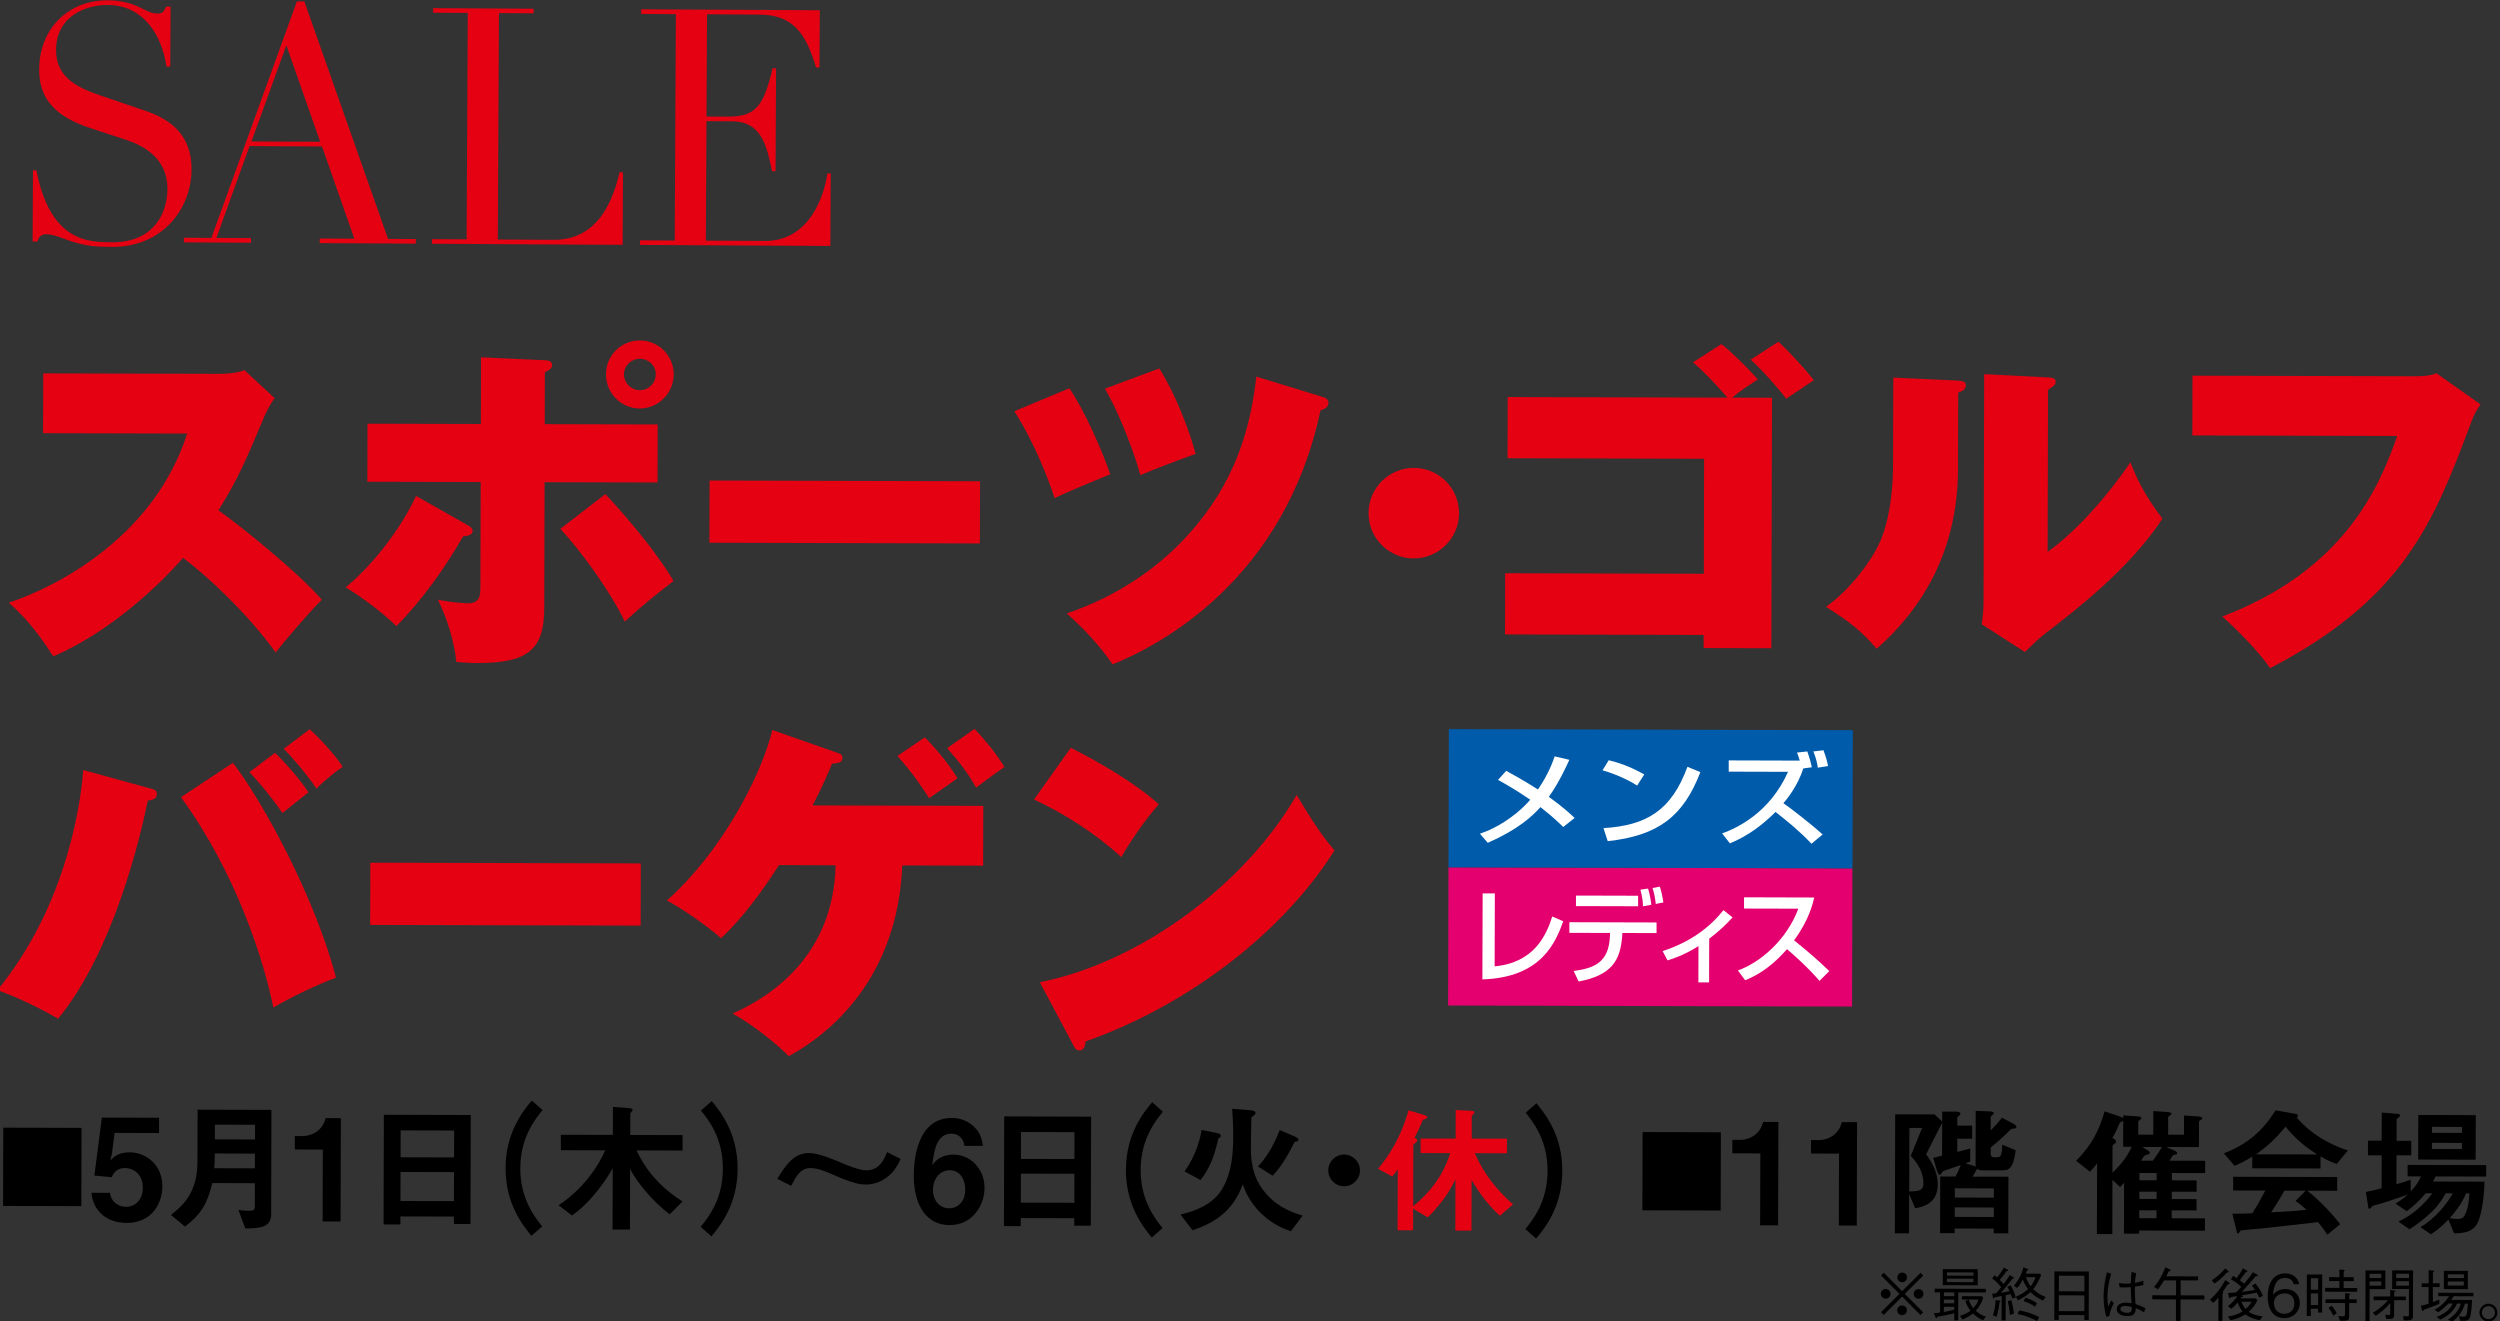 <?xml version="1.0" encoding="UTF-8"?>
<svg id="_レイヤー_1" xmlns="http://www.w3.org/2000/svg" version="1.1" viewBox="0 0 602.44 318.42">
  <rect x="0" y="0" width="602.44" height="318.42" fill="#333333" stroke="none"/>
  <!-- Generator: Adobe Illustrator 29.4.0, SVG Export Plug-In . SVG Version: 2.1.0 Build 152)  -->
  <defs>
    <style>
      .st0 {
        fill: #e4006e;
      }

      .st1 {
        fill: #005bab;
      }

      .st2 {
        fill: #fff;
      }

      .st3 {
        fill: #e50012;
      }
    </style>
  </defs>
  <g>
    <path class="st3" d="M7.95,41.05h.82c3.38,17.33,12.63,17.3,18.2,17.34,10.61.05,13.35-7.67,13.38-12.85.04-7.42-5.81-10.49-10.02-11.86l-8.64-2.84c-8.09-2.67-12.3-6.84-12.25-14.11C9.48,7.08,16.29.02,25.99.07c7,.04,8.92,3.16,11.8,3.18,1.28.02,1.5-.14,2.26-1.66h1.06s-.08,14.44-.08,14.44h-.91c-1.16-7.66-5.56-14.79-14.15-14.83-4.89-.03-12.42,2.4-12.46,10.86-.03,6.85,5.59,9.19,10.77,10.98l9.08,3.09c3.76,1.29,12.85,3.73,12.8,14.66-.05,9.89-7.32,18.78-19.21,18.71-4.21-.02-6.02-.26-9.47-1.24-1.95-.66-4.5-1.79-6.23-1.81-1.5,0-1.89.72-2.26,1.76l-1.13-.02.09-17.14Z"/>
    <path class="st3" d="M77.16,34.17l-16.56-.08,8.4-23.16,8.16,23.25ZM44.31,58.4l16.17.09v-1.11s-8.34-.05-8.34-.05l8-22.13,17.46.09,7.78,22.23-8.34-.05v1.11s23.16.13,23.16.13v-1.11s-6.69-.03-6.69-.03L73.34.34h-1.8s-20.6,56.99-20.6,56.99l-6.62-.04v1.11Z"/>
    <path class="st3" d="M104.1,57.63l8.34.04.28-54.55-8.34-.05v-1.11s24.21.14,24.21.14v1.11s-8.35-.05-8.35-.05l-.28,54.56,13.39.07c8.8.05,13.65-6.22,15.95-16.26h.83s-.09,17.47-.09,17.47l-45.95-.26v-1.1Z"/>
    <path class="st3" d="M154.24,57.91l8.35.05.28-54.55-8.35-.06v-1.11s43.03.23,43.03.23l-.07,13.81h-.82c-2.52-8.31-5.51-12.73-13.78-12.76l-12.5-.08-.13,24.64,4.9.03c6.69.04,8.81-2.1,11.03-11.66h.84s-.13,24.8-.13,24.8h-.83c-1.33-6.15-2.5-11.98-9.72-12.02l-6.09-.03-.16,28.79,14.23.08c10.98.06,14.41-11.42,15.05-16.27h.82s-.09,17.47-.09,17.47l-45.88-.25v-1.12Z"/>
  </g>
  <g>
    <path class="st3" d="M10.38,104.38l.04-14.4,42.21.11c.67,0,4.16.01,6.25-.9l7.31,6.76c-1.25,1.66-2.17,3.57-3.01,5.65-3.69,8.73-5.86,13.97-10.55,21.37,4.24,2.93,18.86,14.54,24.92,21.55-2.84,2.82-8.68,9.55-11.11,12.71-6.8-9.43-16.85-18.78-22.33-22.79-5.43,6.23-17.36,17.77-31.28,23.73-4.64-7.25-7.8-10.34-10.71-12.93,11.5-3.8,35.01-15.81,42.98-40.76l-34.72-.09Z"/>
    <path class="st3" d="M112.8,126.63c.58.33,1.08.59,1.08,1.33,0,1-1.17,1.16-2.33,1.33-3.85,6.9-9.95,15.54-16.04,21.6-3.16-3.17-8.56-7.18-12.21-9.36,6.01-4.9,13.02-13.54,16.96-22.02l12.55,7.11ZM115.9,86.1l15.57.71c1.17.09,1.58.5,1.58,1.17,0,.83-.67,1.16-1.75,1.74l-.03,12.49,27.22.07-.04,13.99-27.22-.07-.08,30.39c-.03,10.07-4.03,13.23-16.35,13.19-2.08,0-3.5-.18-4.83-.26-.16-1.5-.89-7.83-4.46-15,4.41.84,7.07.85,7.24.85,3,0,3-1.99,3.01-4.07l.07-25.14-27.31-.07.04-13.99,27.31.07.04-16.07ZM145.87,119.06c5.23,5.51,12.78,14.6,16.43,20.94-5.09,3.98-7.01,5.48-11.76,9.79-3.39-7.25-10.86-17.43-15.51-22.35l10.85-8.38ZM154.17,98.44c-4.5-.01-8.15-3.68-8.14-8.26s3.68-8.15,8.18-8.14,8.15,3.68,8.14,8.18-3.69,8.23-8.18,8.22ZM154.2,86.45c-2.08,0-3.83,1.65-3.84,3.74s1.74,3.83,3.82,3.84,3.83-1.66,3.84-3.82-1.74-3.75-3.82-3.76Z"/>
    <path class="st3" d="M236.17,115.97l-.04,14.99-65.18-.17.04-14.99,65.18.17Z"/>
    <path class="st3" d="M257.69,93.55c3.9,5.75,8.12,15.59,9.85,20.76-4.33,1.74-9.67,3.97-13.42,5.71-1.32-4.08-4.63-13-9.68-20.92l13.25-5.54ZM318.63,95.63c.92.25,1.5.67,1.5,1.42,0,1.25-1.17,1.58-1.92,1.83-8.68,40.85-38.61,56.59-50.11,61.22-2.9-4.34-7.3-9.01-11.04-12.27,12.17-4.13,23.09-11.34,31.28-21.31,10.44-12.54,13.22-25.52,14.41-35.76l15.89,4.87ZM279.35,88.78c3.65,5.67,7.12,14.42,8.77,20.59-6.83,2.48-9.33,3.47-13.33,5.13-1.57-5.92-5.45-15.67-8.52-20.84l13.08-4.88Z"/>
    <path class="st3" d="M351.6,123.69c-.02,5.99-4.94,10.89-10.94,10.88s-10.89-4.94-10.88-10.94,4.94-10.89,10.93-10.88,10.89,4.86,10.88,10.94Z"/>
    <path class="st3" d="M414.81,82.9c2.41,1.84,6.98,6.43,8.8,8.52-1,.66-4.09,2.57-6.17,4.4l9.57.03-.16,60.36-16.32-.04v-3.16s-47.86-.13-47.86-.13l.04-14.74,47.87.13.07-27.72-47.37-.13.04-14.74,52.95.14c-.58-.67-4.81-5.59-8.3-8.51l6.84-4.39ZM428.55,82.35c2.57,2.34,6.39,6.51,8.55,9.26-.5.33-4.42,2.99-6.67,4.48-.58-.83-4.56-5.76-8.55-9.43l6.67-4.31Z"/>
    <path class="st3" d="M471.64,91.71c1.25.09,2.08.17,2.08,1.17s-.92,1.41-1.84,1.74l-.05,18.48c-.05,18.98-8.08,33.11-19.6,43.24-3.4-4.01-6.48-6.51-12.21-10.11,6.17-4.4,10.85-11.21,12.53-14.62,3.43-6.82,3.63-16.89,3.63-19.14l.06-21.48,15.4.71ZM493.54,90.94c.91.09,1.83.09,1.83,1.09,0,.67-.34.92-1.84,1.91l-.1,39.05c7.42-5.31,14.94-14.2,19.95-21.59,1.98,5.08,3.81,8.34,7.71,13.59-7.94,12.13-21.29,22.34-28.63,27.98-1.25,1-2.75,2.41-4.51,4.15l-10.39-6.69c.09-.91.42-2.83.43-5.24l.15-55.03,15.4.79Z"/>
    <path class="st3" d="M581.37,90.67c2.41,0,4.25-.07,5.75-.73l10.64,7.52c-1.42,2.08-1.5,2.24-2.68,5.4-8.72,23.2-16.01,41.5-48.03,58.15-2.9-4.25-8.63-9.93-11.54-12.44,29.33-11.16,37.8-31.04,42.16-43.51l-49.37-.13.04-14.4,53.03.14Z"/>
    <path class="st3" d="M35.96,189.93c1.33.34,1.83.5,1.83,1.42,0,1.17-1,1.41-2.17,1.58-1.94,9.4-8.34,36.36-21.62,52.56-3.49-2.09-10.06-5.35-14.63-6.87,17.79-21.77,20.27-47.82,20.7-53.06l15.89,4.37ZM56.12,183.82c6.97,8.93,19.81,32.35,24.84,51.77-4.08,1.49-10.92,4.72-15.09,7.2-2.3-11.41-8.99-32.49-22.26-50.68l12.51-8.29ZM66.28,181.43c2.24,2.09,6.14,6.51,8.05,9.51-2.25,1.74-3.34,2.66-6.26,4.98-1.49-2.17-4.4-6.09-7.97-9.85l6.17-4.65ZM74.62,175.71c2.16,2,5.98,5.93,7.97,9.1-2.5,1.58-5.92,4.73-6.34,5.23-1.91-2.92-5.89-7.67-7.88-9.59l6.26-4.73Z"/>
    <path class="st3" d="M154.42,208.06l-.04,14.99-65.18-.17.04-14.99,65.18.17Z"/>
    <path class="st3" d="M187.71,208.48c-3.43,5.32-8.19,12.22-13.95,17.61-3.74-3.26-9.22-7.02-13.05-9.11,12.68-11.2,22.47-29.24,25.42-41.06l15.55,5.45c.92.34,1.33.5,1.33,1.25,0,1.17-1.17,1.33-2.5,1.41-1.01,2.41-2.26,5.41-4.69,10.06l41.13.11-.04,14.4-19.48-.05c-1.16,27.39-17.51,40.58-27.35,45.97-2.41-2.5-8.47-7.52-13.54-10.28,9-3.97,24.35-13.84,24.82-35.73l-13.65-.04ZM222.84,177.69c2.49,2.42,5.89,6.51,7.88,9.85-1.08.83-5.92,4.15-6.84,4.81-.66-1.08-3.73-5.92-7.63-10.18l6.59-4.48ZM234.83,175.64c2.41,2.5,5.23,5.93,7.22,9.18-1.67,1.16-5,3.57-6.84,4.98-1.91-3.34-3.65-5.75-6.97-9.51l6.59-4.64Z"/>
    <path class="st3" d="M258.04,180.2c7.48,3.77,16.13,8.95,21.19,13.63-3.84,4.32-7.44,9.97-9.03,12.71-6.06-5.59-13.63-10.44-21.03-13.88l8.86-12.46ZM250.57,236.7c24.66-4.93,49.68-23.93,61.89-45.12,4.31,7.17,6.3,10.01,9.12,13.34-12.04,19.2-34.4,36.96-59.98,46.05-.09.91-.26,2.16-1.5,2.16-.83,0-1.16-.67-1.49-1.34l-8.04-15.09Z"/>
  </g>
  <g>
    <rect class="st0" x="381.04" y="177.12" width="33.3" height="97.35" transform="translate(170.84 622.88) rotate(-89.85)"/>
    <rect class="st1" x="381.13" y="143.81" width="33.3" height="97.35" transform="translate(204.24 589.75) rotate(-89.85)"/>
    <g>
      <path class="st2" d="M376.7,199.29c-.94-.92-2.45-2.42-5.49-4.79-2,2.21-5.32,5.36-12.69,8.6l-1.9-2.19c1.3-.47,4.65-1.61,8.78-4.95,1.3-1.07,2.5-2.23,3.35-3.25-3.7-2.52-6.05-3.82-7.76-4.77l1.97-2.19c1.74.95,4.36,2.4,7.65,4.5,2.61-3.83,3.56-6.68,4.03-7.98l3.54.83c-.81,1.74-2.53,5.54-4.95,8.92,3.5,2.52,5.19,4.12,6.21,5.09l-2.74,2.18Z"/>
      <path class="st2" d="M394.51,189.31c-2.07-1.37-5.49-2.9-8.34-3.68l1.5-2.44c2.43.63,4.83,1.36,8.56,3.43l-1.72,2.68ZM386.41,199.56c10.34-.64,16.35-4.21,20.22-14.78l3.12,1.28c-4.09,10.62-10.08,15.3-22.33,16.64l-1.02-3.14Z"/>
      <path class="st2" d="M435.51,181.08c.63,1.74.88,2.81,1.1,3.81l-2.08.29c-1.28,4.23-4.08,7.58-4.78,8.37,1.57,1.07,6.46,4.82,9.46,7.54l-2.69,2.23c-2.62-2.8-5.6-5.27-8.66-7.66-3.13,3.13-6.76,5.86-11,7.56l-1.87-2.39c3.43-1.23,11.46-4.87,15.88-14.84l-14.29-.04v-2.71s17.12.05,17.12.05c-.25-.9-.47-1.47-.66-1.94l2.46-.27ZM438.05,184.99c-.11-.8-.3-1.97-1.07-3.91l2.43-.29c.66,1.74.91,2.81,1.1,3.81l-2.46.39Z"/>
    </g>
    <g>
      <path class="st2" d="M360.18,232.86c9.46-.85,12.48-7.51,13.87-12.01l2.66,1.15c-1.77,4.85-5.12,13.58-19.49,14.01l.06-20.73h2.94s-.05,17.58-.05,17.58Z"/>
      <path class="st2" d="M399.19,222.29v2.56s-8.23-.02-8.23-.02l-.05.72c-.44,6.02-2.64,9.48-10.5,10.97l-1.2-2.54c4.88-.66,8.51-1.99,8.75-8.46l.03-.7-9.81-.03v-2.56s21.02.06,21.02.06ZM394.75,215.85v2.54s-14.98-.04-14.98-.04v-2.54s14.98.04,14.98.04ZM395.92,218.4c-.05-1.59-.22-2.36-.62-4.01l1.84-.27c.4,1.34.65,2.57.79,3.91l-2.01.37ZM399,217.83c-.12-1.39-.47-2.89-.77-3.84l1.74-.34c.22.67.5,1.47.87,3.81l-1.84.37Z"/>
      <path class="st2" d="M411.86,236.73h-2.59s.02-8.74.02-8.74c-3.53,2.23-6.27,3.07-7.46,3.44l-1.18-2.24c6.6-2.15,11.36-5.67,14.65-9.87l2.21,1.75c-1.57,1.71-3.03,3.15-5.63,5.14l-.03,10.53Z"/>
      <path class="st2" d="M418.79,233.86c5.39-1.93,11.75-7.34,14.56-14.89l-13.08-.03v-2.71s16.92.05,16.92.05c-.36,1.49-1.25,5.42-4.86,10.32,2.94,2.35,5.8,4.79,8.49,7.41l-2.37,2.36c-2.83-3.32-6.67-6.69-7.83-7.64-2.93,3.33-6.1,5.91-10.08,7.49l-1.73-2.34Z"/>
    </g>
  </g>
  <g>
    <path d="M19.65,271.79l-.05,18.86-18.86-.05.05-18.86,18.86.05Z"/>
    <path d="M30.47,294.69c-4.98-.01-8.11-3.16-8.44-7.25h4.47c.13,1.68,1.56,3.36,3.88,3.37s4.03-1.83,4.04-4.59c0-3.51-2.51-4.75-4.28-4.75-.55,0-2.35,0-3.21,2.21l-4.19-.39,1.81-13.98,13.78.04v3.68s-10.72-.03-10.72-.03l-.63,4.91-.38,1.77c.58-.68,1.78-2.01,4.64-2,3.68,0,7.9,2.78,7.89,8.24-.01,3.85-2.38,8.79-8.65,8.78Z"/>
    <path d="M59.11,296.03l-1.66-4.47c.58.1,1.36.21,2.69.21.99,0,1.26-.27,1.26-1.02l.02-5.63-10.27-.03c-1.14,4.84-2.65,7.5-6.58,10.49l-3.37-2.81c2.43-1.94,6.36-5.03,6.38-12.64l.03-12.72,17.8.05-.07,25.13c0,3.21-2.77,3.44-6.25,3.43ZM61.45,277.99l-9.69-.03c0,1.91-.08,2.8-.15,3.55l9.82.03v-3.55ZM61.47,271.04l-9.69-.03v3.55s9.68.03,9.68.03v-3.55Z"/>
    <path d="M77.74,294.34l.05-17.32-6.75-.02v-3.24s1.99,0,1.99,0c1.81,0,4.68-1.08,5.43-4.32h3.68s-.07,24.91-.07,24.91h-4.33Z"/>
    <path d="M109.38,294.93v-1.77s-12.89-.03-12.89-.03v1.94s-4.06-.01-4.06-.01l.07-26.43,20.94.06-.07,26.26h-3.99ZM109.44,272.43l-12.89-.03-.02,6.48,12.89.03.02-6.48ZM109.41,282.45l-12.89-.03-.02,6.99,12.89.03.02-6.99Z"/>
    <path d="M128.06,297.81c-2.01-2.46-6.25-7.66-6.23-16.32s4.3-13.87,6.32-16.28l2.59,2.29c-1.74,2.14-5.34,6.57-5.36,14s3.55,11.88,5.28,14.03l-2.6,2.28Z"/>
    <path d="M161.36,292.62c-3.95-3.01-7.93-7.73-9.52-10.94l-.04,14.6h-4.19s.04-14.78.04-14.78c-1.1,2.04-4.93,8.03-9.82,11.4l-3.23-2.46c6.01-3.97,9.71-9.59,11.22-13.24l-10.67-.03v-3.72s12.53.03,12.53.03l.02-6.75,3.44.25c1.3.11,1.3.28,1.29.52,0,.14-.14.27-.27.44-.17.2-.27.34-.27.44v5.12s12.6.03,12.6.03v3.72s-11.09-.03-11.09-.03c1.7,3.76,4.99,8.5,11.09,12.31l-3.11,3.09Z"/>
    <path d="M171.43,297.93l-2.59-2.29c1.74-2.14,5.34-6.53,5.36-14s-3.55-11.88-5.28-14.03l2.6-2.28c2.01,2.46,6.25,7.66,6.23,16.32s-4.3,13.87-6.32,16.28Z"/>
    <path d="M215.43,282.05c-1.16,1.43-3.42,3.4-6.8,3.39-.78,0-1.5-.07-2.22-.28-2.01-.52-3.92-1.31-5.18-1.89-3.61-1.61-4.94-1.79-5.96-1.79-2.42,0-3.48,2.07-4.62,4.28l-3.34-1.68c1.92-3.13,3.9-6.23,7.62-6.22,2.11,0,5.32,1.28,7.5,2.2,1.77.79,4.67,1.96,6.37,1.96,3.17,0,4.3-2.75,4.96-4.39l3.27,1.65c-.58,1.23-.93,1.91-1.61,2.76Z"/>
    <path d="M228.9,295.22c-6.85-.02-8.71-6.67-8.7-11.79,0-2.63.28-14.05,9.18-14.03,2.05,0,3.89.73,5.31,2.09,1.36,1.3,1.77,2.39,2.2,4.64h-4.5c-.13-1.55-1.22-2.95-3.13-2.95-3.65,0-4.21,4.35-4.62,7.7,1.3-2.25,3.72-2.65,5.09-2.65,4.16.01,7.53,3.46,7.52,8.07-.01,4.09-2.89,8.93-8.35,8.91ZM228.93,281.99c-2.69,0-4.1,2.38-4.11,4.7,0,2.59,1.59,4.47,3.91,4.48,2.08,0,3.86-1.59,3.87-4.49,0-2.66-1.42-4.68-3.67-4.68Z"/>
    <path d="M258.87,295.33v-1.77s-12.89-.03-12.89-.03v1.94s-4.06-.01-4.06-.01l.07-26.43,20.94.06-.07,26.26h-3.99ZM258.93,272.82l-12.89-.03-.02,6.48,12.89.03.02-6.48ZM258.91,282.85l-12.89-.03-.02,6.99,12.89.03.02-6.99Z"/>
    <path d="M277.55,298.21c-2.01-2.46-6.25-7.66-6.23-16.32s4.3-13.87,6.32-16.28l2.59,2.29c-1.74,2.14-5.34,6.57-5.36,14s3.55,11.88,5.28,14.03l-2.6,2.28Z"/>
    <path d="M311.08,296.7c-1.5-.52-4.29-1.51-7.12-4.25-2.93-2.8-3.94-5.57-4.48-7.04-2.03,5.45-5.55,8.89-12.1,11.05l-2.92-3.79c2.42-.57,7.3-1.89,9.84-5.81,2.84-4.43,2.86-10.12,2.87-13.26,0-3.34-.16-5.15-.26-6.41l4.4.35c.41.04,1.23.14,1.23.68,0,.24-.17.41-.31.51-.55.41-.62.44-.68.65-.04,1.94-.12,5.63-.12,7.43-.01,4.78,1.24,8.15,3.79,10.99,3.06,3.39,6.6,4.49,8.68,5.14l-2.81,3.74ZM294.02,274.04c-.03.07-.38.27-.44.34-.03.03-.28,1.12-.28,1.19-.76,3.17-1.96,6.27-4.01,8.79l-3.85-2.09c2.81-3.85,3.77-7.87,4.12-9.98l3.68.73c.31.07.95.24.95.72,0,.17-.07.24-.17.31ZM312.5,275.05c-.55.13-.58.17-.68.41-1.06,2.08-2.64,5.21-5.14,7.86l-3.54-2.23c1.64-1.73,3.63-4.53,5.24-8.78l3.68,1.58c.27.1.82.41.82.79,0,.27-.24.34-.38.37Z"/>
    <path d="M323.89,285.86c-2.11,0-3.81-1.72-3.81-3.83s1.75-3.82,3.83-3.81,3.82,1.72,3.81,3.83-1.72,3.81-3.83,3.81Z"/>
    <path class="st3" d="M361.42,292.98c-3.71-3.49-5.58-6.56-6.8-8.65l-.03,12.21h-3.89s.03-12.36.03-12.36c-1.06,2.21-2.71,5.21-6.67,9.19l-3.54-2.12v5.22s-3.73,0-3.73,0l.04-14.7c-.51.78-.86,1.19-1.33,1.74l-3.41-1.85c2.53-3.06,5.44-7.39,7.34-14.1l3.78,1.14c.17.03.72.28.72.55,0,.24-.21.31-.27.34-.68.2-.78.24-.89.51-.45,1.02-.89,2.21-1.89,4.02.51.34.65.45.65.75,0,.24-.34.48-.44.54-.07.03-.51.34-.51.61l-.04,14.66c5.95-4.9,7.94-9.73,8.93-12.8l-7.13-.02v-3.51s8.43.02,8.43.02l.02-6.89,3.37.18c.24,0,1.13-.03,1.12.41,0,.27-.34.51-.62.82v5.49s8.48.02,8.48.02v3.51s-7.75-.02-7.75-.02c2.03,4.78,5.33,8.92,9.21,12.34l-3.18,2.75Z"/>
    <path d="M370.16,298.46l-2.59-2.29c1.74-2.14,5.34-6.53,5.36-14s-3.55-11.88-5.28-14.03l2.6-2.28c2.01,2.46,6.25,7.66,6.23,16.32-.02,8.7-4.3,13.87-6.32,16.28Z"/>
    <path d="M414.69,272.85l-.05,18.86-18.86-.05.05-18.86,18.86.05Z"/>
    <path d="M424.15,295.26l.05-17.32-6.75-.02v-3.24s1.99,0,1.99,0c1.81,0,4.67-1.08,5.43-4.32h3.68s-.07,24.91-.07,24.91h-4.33Z"/>
    <path d="M443.11,295.31l.05-17.32-6.75-.02v-3.24s1.99,0,1.99,0c1.81,0,4.67-1.08,5.43-4.32h3.68s-.07,24.91-.07,24.91h-4.33Z"/>
    <path d="M485.46,271.93c-.65.07-.72.07-.96.27-1.61,1.63-2.87,2.76-4.79,4.32v1.23c0,.55.03,1.13.74,1.13h.92c1.02,0,1.09-1.43,1.13-3.03l3.24,1.34c-.63,4.7-1.82,4.84-3.25,4.83h-4.91c-.78-.02-.99-.25-1.12-.39-.55.99-.62,1.12-1.1,1.91l8.63.02-.04,13.64h-3.51s0-1.13,0-1.13l-9.41-.03v1.12s-3.52,0-3.52,0l.04-13.64h3.68c.48-.84.82-1.59,1.27-2.78-2.01.71-2.77.95-4.03,1.39-.2.07-.34.1-.51.44-.17.31-.31.51-.58.51-.31,0-.51-.65-.65-1.09l-.88-2.97c.31-.07,1.81-.44,2.15-.54l.02-7.95-3.87,7.63c1.6,2.12,2.82,4.58,2.81,7.24-.01,4.77-3.8,5.48-5.44,5.75l-1.46-3.42-.03,9.48h-3.41s.08-28.69.08-28.69l9.48.03,1.84,1.71v-2.39s3.31,0,3.31,0c.34,0,1.09.07,1.09.48,0,.14-.07.31-.24.44-.41.31-.51.41-.51.58v1.87s3.58,0,3.58,0v3.17s-3.59,0-3.59,0v3.17c1.66-.44,1.87-.47,3.13-.81v3.14s-1.14.41-1.14.41l2.49.79c-.03-.14-.07-.27-.07-.55l.03-12.86,3.34.11c.89.04.99.21.99.45,0,.21-.17.34-.27.41-.31.27-.44.37-.45.65v3.04c.78-.71,1.5-1.46,2.73-3.03l2.83,1.51c.17.1.65.41.65.72,0,.34-.27.37-.48.37ZM460.44,278.55l2.75-6.75h-3.07s-.04,15.3-.04,15.3c2.49,0,3.41-.26,3.42-2,0-2.52-1.22-4.61-3.05-6.56ZM480.47,286.38l-9.41-.03v2.22s9.41.03,9.41.03v-2.22ZM480.46,290.98l-9.41-.03v2.29s9.41.03,9.41.03v-2.29Z"/>
    <path d="M515.5,296.53v.75s-3.68,0-3.68,0l.03-12.28c-.55.61-.62.68-.96,1.06l-1.84-1.74-.03,13.06h-3.72s.05-17.06.05-17.06c-.34.48-.72.99-1.71,2.04l-3.34-2.63c3.69-3.78,5.48-7.08,6.85-11.92l3.07,1.03c.92.31,1.12.41,1.43.62v-.68s2.97.21,2.97.21c1.12.07,1.4.14,1.4.45,0,.2-.21.34-.34.41-.31.24-.41.31-.41.48v3.1s3.61,0,3.61,0l.02-5.7,2.97.21c.51.04,1.4.07,1.4.45,0,.14-.14.24-.24.31-.44.31-.55.37-.55.58v4.16s3.81.01,3.81.01v-4.64s3.12.21,3.12.21c.48.04,1.3.07,1.29.45,0,.17-.1.27-.41.44-.31.24-.38.27-.38.44l-.02,6.07-7.84-.02,1.84.82c.58.24.75.48.75.68,0,.27-.21.31-.44.34-.34.03-.44.07-.58.2-.27.31-.58.92-.82,1.26l8.59.02v2.97s-8.02-.02-8.02-.02v1.77s5.96.02,5.96.02v2.73s-5.98-.02-5.98-.02v1.77s5.96.02,5.96.02v2.73s-5.98-.02-5.98-.02v1.91s8.01.02,8.01.02v2.97s-15.83-.04-15.83-.04ZM511.63,276.36l.02-6.28c-.07.07-.1.07-.38.2-.31.1-.41.2-.51.41-.69,1.6-.96,2.21-1.75,3.54.44.21.92.45.92.85,0,.24-.17.41-.38.54-.41.27-.48.41-.48.54l-.02,6.45c2.8-2.72,3.73-4.39,4.66-6.26h-2.08ZM519.7,282.66h-4.16s0,1.76,0,1.76h4.16s0-1.76,0-1.76ZM519.69,287.16h-4.16s0,1.76,0,1.76h4.16s0-1.76,0-1.76ZM519.67,291.66h-4.16s0,1.9,0,1.9h4.16s0-1.9,0-1.9ZM516.24,276.38l1.26.79c.1.07.55.31.54.62,0,.14-.07.24-.17.31-.1.1-.82.24-.96.3-.24.1-.86,1.09-.99,1.29h2.86c.41-.54,1.09-1.42,2.19-3.29h-4.74Z"/>
    <path d="M563.11,280.49c-1.74-.58-2.9-1.24-3.92-1.82v2.9s-16.45-.04-16.45-.04v-2.8c-1.73,1.05-2.76,1.56-4.26,2.21l-2.58-3.01c5.8-2.27,9.36-5.43,12.47-10.37l4.87.87c.27.03.51.21.51.44,0,.21-.14.37-.31.44,1.67,1.91,3.6,3.56,5.75,4.89,1.19.72,3.92,2.23,6.61,3.02l-2.7,3.27ZM560.82,297.54c-.34-.51-.75-1.26-2.24-3.04-4.67.57-12.35,1.4-13.34,1.5-.72.07-4.33.36-5.15.5-.17.03-.27.1-.34.24-.21.41-.31.51-.41.51s-.27-.14-.31-.31l-1.08-4.47c2.15,0,3.1-.03,4.81-.09.86-1.36,1.58-2.55,3.12-5.48l-7.74-.02v-3.31s25.07.07,25.07.07v3.31s-7.2-.02-7.2-.02c2.93,2.33,5.92,5.47,7.92,8.07l-3.11,2.55ZM550.76,271.49c-2.46,2.99-4.28,4.66-7.08,6.67l14.66.04c-2.89-1.92-4.9-3.49-7.59-6.7ZM553.16,289.4l2.46-2.48h-5.12c-1.61,2.81-2.6,4.31-3.22,5.23,2.86-.13,5.7-.29,8.53-.63-.48-.44-1.29-1.2-2.65-2.12Z"/>
    <path d="M586.91,283.49c-.17.41-.41.89-.62,1.23l12.41.03c-.04,3.48-.7,8.49-1.9,10.36-1.03,1.6-2.7,2.07-5.43,2.1l-1.36-3.35c-.99,1.05-2.19,2.25-4.2,3.57l-2.55-1.71c3.72-2.17,6.56-5.85,7.8-8.16h-1.71c-.48.85-1.51,2.69-3.35,4.45-1.64,1.6-3.45,2.99-5.37,4.22l-2.66-1.88c4.51-2.03,7.45-5.74,8.14-6.8h-1.57c-1.74,2.04-3.11,3.23-4.58,4.31l-2.69-1.81c.96-.58,1.67-1.09,3.01-2.24-2.32.88-6.08,2.13-7.07,2.37-1.26.3-1.4.34-1.6.57-.38.41-.48.54-.65.54-.07,0-.2-.07-.24-.24l-.6-3.82c1.09-.2,2.59-.57,3.79-.88l.02-7.95h-3.31s0-3.52,0-3.52h3.31s.02-6.78.02-6.78l3.96.32c.2.03.44.14.44.38s-.17.37-.38.54c-.17.1-.44.27-.44.51v5.05s3.53,0,3.53,0v3.51s-3.56,0-3.56,0l-.02,6.96c1.19-.34,2.32-.68,3.45-1.08v2.83c1.19-1.29,1.81-2.21,2.49-3.64h-3.24s0-2.77,0-2.77l18.93.05v2.76s-12.22-.03-12.22-.03ZM582.72,279.42l.03-10.74,13.85.04-.03,10.74-13.85-.04ZM593.28,271.57l-7.23-.02v1.43s7.23.02,7.23.02v-1.43ZM593.27,275.42l-7.23-.02v1.47s7.23.02,7.23.02v-1.47ZM594.26,287.57c-.62,1.43-1.41,3.13-3.94,5.96.99.21,1.7.21,1.84.21.89,0,1.43-.2,1.81-.95.82-1.6,1-3.41,1.1-5.21h-.82Z"/>
  </g>
  <g>
    <path d="M454.4,312.95c-.64,0-1.16-.52-1.16-1.17s.52-1.16,1.17-1.16,1.16.52,1.16,1.17-.52,1.16-1.17,1.16ZM462.78,316.89l-4.41-4.45-4.44,4.43-.66-.66,4.45-4.41-4.43-4.44.66-.66,4.41,4.45,4.44-4.43.66.66-4.45,4.41,4.43,4.44-.66.66ZM458.37,308.99c-.64,0-1.16-.52-1.16-1.17s.52-1.16,1.17-1.16,1.16.52,1.16,1.17-.52,1.16-1.17,1.16ZM458.35,316.92c-.64,0-1.16-.52-1.16-1.17s.52-1.16,1.17-1.16,1.16.52,1.16,1.17-.52,1.16-1.17,1.16ZM462.33,312.97c-.64,0-1.16-.52-1.16-1.17s.52-1.16,1.17-1.16,1.16.52,1.16,1.17-.52,1.16-1.17,1.16Z"/>
    <path d="M470.93,316.45c-1.26.36-2.78.65-4.08.86-.1.24-.17.34-.24.34-.11,0-.21-.25-.25-.35l-.35-.88c.5-.01,1.01-.05,1.5-.14v-4.85s-1.3,0-1.3,0v-.88s12.33.03,12.33.03v.88s-6.64-.02-6.64-.02l-.02,6.75h-.95s0-1.74,0-1.74ZM468.16,309.7v-3.87s8.43.02,8.43.02v3.87s-8.43-.02-8.43-.02ZM470.94,312.33v-.9s-2.51,0-2.51,0v.9s2.51,0,2.51,0ZM468.42,314.06h2.51s0-.89,0-.89h-2.51s0,.89,0,.89ZM470.93,314.91h-2.51s0,1.24,0,1.24c.84-.14,1.68-.33,2.51-.53v-.71ZM475.56,307.41v-.78s-6.4-.02-6.4-.02v.78s6.4.02,6.4.02ZM475.55,308.97v-.83s-6.4-.02-6.4-.02v.83s6.4.02,6.4.02ZM472.77,312.35h4.8s.34.36.34.36c-.44,1.3-.86,2.13-1.8,3.15.77.69,1.47,1.11,2.45,1.42l-.7.88c-.92-.42-1.71-.94-2.43-1.65-.74.61-1.6,1.07-2.48,1.45l-.66-.84c.87-.31,1.82-.71,2.55-1.27-.57-.73-.99-1.47-1.24-2.37l.86-.28c.22.77.53,1.4,1.05,2.02.6-.63.96-1.24,1.25-2.07h-3.98s0-.81,0-.81Z"/>
    <path d="M481.02,311.67c.42-.48.83-.96,1.22-1.48-.67-.86-1.3-1.47-2.17-2.12l.55-.77c.21.18.43.35.64.53.63-.77,1.15-1.5,1.62-2.39l.9.52c.11.07.15.1.15.17,0,.14-.29.17-.41.17-.51.77-1.03,1.43-1.62,2.12.36.35.6.62.94,1,.53-.7,1.03-1.44,1.49-2.18l.89.59s.14.1.14.15c0,.07-.1.11-.36.14-.91,1.15-1.85,2.29-2.81,3.41.51-.07,1.57-.28,2.07-.4-.17-.36-.33-.67-.56-1.01l.8-.4c.59.95.95,1.85,1.27,2.92l-.87.26c-.11-.35-.22-.7-.35-1.05-.41.08-.81.18-1.22.26l-.02,6.08h-.98s.02-5.89.02-5.89c-.57.11-1.15.22-1.71.33-.1.21-.15.28-.25.28s-.13-.11-.14-.18l-.17-.98c.31-.03.62-.04.92-.08ZM480.23,316.97c.45-1.25.62-2.35.65-3.68l.98.1c.07,0,.22.04.22.14,0,.06-.06.13-.24.25-.13,1.15-.33,2.44-.71,3.53l-.91-.34ZM484.65,313.28c.35,1.14.55,2.16.65,3.34l-1,.22c-.07-1.15-.2-2.17-.5-3.29l.84-.26ZM491.86,307.29c-.49,1.19-1.08,2.38-1.91,3.38.92.88,1.83,1.43,3.02,1.87l-.69.87c-1.16-.55-2.06-1.15-2.99-2.04-.93.84-1.91,1.44-3.03,1.99l-.47-.91c1.14-.47,2.01-.98,2.93-1.79-.56-.76-.93-1.45-1.28-2.33-.37.71-.77,1.43-1.31,2.03l-.84-.48c1.12-1.4,1.87-2.71,2.31-4.48l.97.38c.08.04.21.1.21.18,0,.13-.2.17-.31.18-.11.31-.18.49-.32.78h3.39s.34.35.34.35ZM486.58,315.78c1.74.3,3.25.77,4.81,1.61l-.52.95c-1.53-.84-2.97-1.35-4.66-1.69l.37-.87ZM488.05,312.71c1.06.3,1.89.71,2.8,1.32l-.44.87c-.88-.65-1.69-1.01-2.73-1.35l.37-.84ZM488.24,307.78c.25.84.58,1.49,1.09,2.2.55-.71.9-1.34,1.17-2.2h-2.26Z"/>
    <path d="M502.27,318.07v-1.16s-6.16-.02-6.16-.02v1.16s-1.07,0-1.07,0l.03-11.67,8.29.02-.03,11.67h-1.06ZM502.3,307.43l-6.16-.02v3.75s6.15.02,6.15.02v-3.75ZM502.29,312.16l-6.16-.02v3.8s6.15.02,6.15.02v-3.8Z"/>
    <path d="M507.56,317.32c-.42-1.47-.65-3.32-.65-4.85,0-1.96.32-3.98.81-5.87l1.02.32c-.51,1.79-.89,3.5-.9,5.38,0,.98.05,1.61.19,2.58.24-.52.49-1.04.73-1.53l.61.69c-.46.92-.96,2.07-1.09,3.09l-.74.18ZM516.68,316.25c-.7-.44-1.23-.73-2-1.03-.01.31-.06.8-.21,1.09-.35.67-1,.84-1.81.84-1.05,0-2.58-.38-2.57-1.69,0-1.08,1.04-1.55,2.09-1.55.43,0,.85.04,1.46.14-.08-1.3-.16-2.59-.17-3.89-.74.07-1.26.08-1.67.08-.36,0-.78-.02-1.01-.04l-.18-1.01c.64.11,1.25.13,1.74.13.41,0,.76-.03,1.13-.07,0-.2.03-.98.06-1.37.03-.31.09-.94.12-1.37l1.12.3c-.17.77-.26,1.54-.3,2.34.56-.07,1.23-.25,2-.56l.04,1.06c-.67.17-1.36.3-2.05.39-.01.22-.01.43-.02.66.01,1.18.06,2.35.16,3.54.88.27,1.58.56,2.39,1l-.32,1.01ZM513.7,315.25c0-.1,0-.2-.01-.31-.45-.13-1.12-.24-1.61-.24-.46,0-1.12.15-1.12.73,0,.7,1.12.93,1.65.93.94,0,1.09-.43,1.09-1.1Z"/>
    <path d="M529.68,307.57v.98s-4.2-.01-4.2-.01v3.61s5.73.02,5.73.02v.98s-5.75-.02-5.75-.02v5.17s-1.11,0-1.11,0v-5.17s-5.7-.02-5.7-.02v-.98s5.72.02,5.72.02v-3.61s-2.88,0-2.88,0c-.45.74-.93,1.47-1.46,2.15l-.95-.55c1.2-1.45,2.08-3.01,2.72-4.77l.99.51c.11.06.24.11.24.25s-.1.2-.44.27c-.18.39-.35.77-.55,1.16l7.63.02Z"/>
    <path d="M532.53,313.22c1.57-1.4,2.71-2.86,3.7-4.73l.84.53c.13.09.2.15.2.24,0,.15-.15.2-.44.24-.39.62-.82,1.2-1.22,1.79.07.06.14.11.14.21,0,.06-.07.17-.18.31l-.02,6.49h-.98s.02-5.65.02-5.65c-.41.5-.73.88-1.24,1.31l-.81-.74ZM532.99,308.51c1.25-.81,2.25-1.69,3.22-2.84l.7.58c.07.06.15.14.15.24,0,.11-.11.14-.21.14-.04,0-.11-.01-.17-.03-.9.99-1.91,1.98-3.05,2.72l-.64-.81ZM543.81,311.5c-1.21.23-2.43.46-3.64.65.29.13.34.18.34.25,0,.11-.29.17-.42.2-.06.1-.13.2-.18.28h3.73s.32.46.32.46c-.56,1.15-1.1,1.93-2.08,2.77.92.69,2.22.96,3.36,1.1l-.66.94c-1.22-.23-2.52-.65-3.5-1.42-1.15.71-2.26,1.16-3.59,1.41l-.61-.91c1.35-.15,2.35-.51,3.51-1.19-.52-.65-.88-1.39-1.2-2.16-.46.6-.89,1.05-1.5,1.51l-.82-.63c.84-.68,1.73-1.48,2.26-2.43-.52.08-1.02.17-1.54.23-.13.21-.17.27-.27.27-.14,0-.17-.17-.2-.29l-.22-.98c.64,0,1.29-.04,1.93-.11.44-.43.86-.87,1.25-1.34-.71-.74-1.61-1.31-2.47-1.83l.51-.84c.29.17.56.35.84.55.62-.78,1.08-1.48,1.56-2.36l.92.56c.06.03.13.1.13.17,0,.11-.1.15-.35.18-.48.67-.98,1.31-1.49,1.96.34.27.73.56,1.05.84.7-.84,1.53-1.83,2.1-2.77l.98.55c.15.08.22.14.22.21,0,.18-.39.21-.53.22-.53.59-1.04,1.22-1.56,1.82-.58.66-1.17,1.3-1.76,1.94,1.06-.14,2.12-.26,3.17-.5-.24-.35-.49-.67-.75-1l.84-.5c.8.93,1.4,1.84,1.81,2.99l-.91.4c-.15-.42-.32-.79-.54-1.18ZM540.12,313.69c.28.69.54,1.16,1.02,1.75.63-.55,1.04-1.03,1.46-1.75h-2.48Z"/>
    <path d="M552.72,309.47c-.26-1.07-.98-1.52-2.05-1.52-1.18,0-2,.6-2.43,1.66-.34.84-.42,1.53-.45,2.44.38-.52.7-.83,1.31-1.09.51-.22,1.07-.32,1.61-.32,2.02,0,3.5,1.3,3.49,3.37s-1.58,3.64-3.72,3.63c-.98,0-1.89-.29-2.6-.97-1.09-1.05-1.42-2.79-1.42-4.26,0-2.68,1.07-5.56,4.22-5.55,1.68,0,3.05.9,3.37,2.61h-1.32ZM550.56,311.68c-1.42,0-2.58.79-2.58,2.3s.92,2.61,2.46,2.61,2.44-.99,2.44-2.47-.81-2.44-2.32-2.44Z"/>
    <path d="M555.89,307.12h3.71s-.02,9.17-.02,9.17h-.98s0-.91,0-.91h-1.75s0,1.75,0,1.75h-.98s.03-10,.03-10ZM558.62,308.01h-1.75s0,2.78,0,2.78h1.75s0-2.78,0-2.78ZM558.61,311.67h-1.75s0,2.82,0,2.82h1.75s0-2.82,0-2.82ZM563.74,305.94l1.01.06c.1,0,.27.02.27.14,0,.1-.18.21-.25.25v1.39s2.43,0,2.43,0v.94s-2.44,0-2.44,0v1.65s3.27,0,3.27,0v.91s-7.73-.02-7.73-.02v-.91s3.44,0,3.44,0v-1.65s-2.48,0-2.48,0v-.94s2.48,0,2.48,0v-1.83ZM560.4,313.09h4.71s0-1.49,0-1.49l.91.11c.13.01.32.03.32.16,0,.11-.11.17-.25.25v.98s1.82,0,1.82,0v.91s-1.82,0-1.82,0v3.18c0,.53-.11.81-.43.95-.36.15-.97.12-1.77.14l-.4-1.14c.27.03.67.07.94.07.66,0,.67-.22.67-.62v-2.59s-4.7-.01-4.7-.01v-.91ZM561.88,314.66c.53.58.88,1.14,1.2,1.84l-.84.53c-.32-.77-.61-1.22-1.16-1.87l.8-.5Z"/>
    <path d="M570.03,306.15h4.78s-.01,4.5-.01,4.5h-3.78s-.02,7.71-.02,7.71h-.99s.03-12.2.03-12.2ZM571.02,306.95v1.01s2.8,0,2.8,0v-1.01s-2.8,0-2.8,0ZM573.82,308.78h-2.8s0,1.04,0,1.04h2.8s0-1.04,0-1.04ZM574.78,316.81c.22.01.66.07.85.07.34,0,.35-.18.35-.5v-2.38c-.91,1.17-2.24,2.24-3.46,3.06l-.73-.69c1.43-.86,2.57-1.81,3.68-3.06h-3.49s0-.89,0-.89h4.01s0-1.59,0-1.59l.99.16c.1.01.27.04.27.17,0,.11-.21.2-.31.22v1.05s2.81,0,2.81,0v.88s-2.82,0-2.82,0v3.5c-.01.88-.33,1.04-1.3,1.03-.2,0-.41-.01-.6-.02l-.26-1.02ZM579.11,317.13c.31.03.77.09,1.06.09.18,0,.31-.04.31-.34l.02-6.26h-4.05s.01-4.49.01-4.49h5.03s-.03,10.99-.03,10.99c0,.31-.04.74-.37.88-.44.2-.97.19-1.86.19l-.12-1.07ZM580.51,306.94h-3.07s0,1.03,0,1.03h3.07s0-1.03,0-1.03ZM580.5,308.74h-3.07s0,1.07,0,1.07h3.07s0-1.07,0-1.07Z"/>
    <path d="M585.25,310.16h-1.68s0-.91,0-.91h1.68s0-3.18,0-3.18l.99.11c.1.01.32.04.32.18,0,.13-.2.24-.29.29v2.59s1.62,0,1.62,0v.91s-1.63,0-1.63,0v3.64c.52-.19,1.06-.39,1.56-.61v1.02c-1.22.5-2.46,1-3.73,1.42-.08.24-.14.32-.25.32-.13,0-.18-.15-.22-.35l-.24-.97c.55-.04,1.3-.29,1.85-.47v-4.01ZM590.03,314.12c-.79.78-1.54,1.45-2.46,2.11l-.91-.63c1.47-.71,2.61-1.91,3.52-3.25h-2.62s0-.83,0-.83l8.46.02v.83s-4.75-.01-4.75-.01c-.2.31-.39.6-.6.89h5.04c-.03.95-.18,3.56-.56,4.31-.34.69-.88.73-1.57.72h-.74s-.28-1.17-.28-1.17c.35.1.74.18,1.11.19.49,0,.66-.25.76-.68.16-.7.23-1.77.26-2.48h-.69c-.64,1.96-1.42,3.1-3.08,4.36l-1.02-.51c1.56-1,2.54-2.07,3.11-3.86h-.91c-.84,1.84-2.26,3.06-4.09,3.88l-.81-.69c1.65-.61,3.09-1.57,3.87-3.2h-1.05ZM594.68,310.66l-5.77-.02v-4.41s5.78.02,5.78.02v4.41ZM593.74,307.08h-3.87s0,.91,0,.91h3.87s0-.91,0-.91ZM589.86,308.8v.98s3.86.01,3.86.01v-.98s-3.86-.01-3.86-.01Z"/>
    <path d="M599.65,314.16c1.19,0,2.15.97,2.15,2.16s-.97,2.14-2.16,2.14-2.15-.97-2.15-2.15.97-2.15,2.16-2.15ZM599.65,314.75c-.87,0-1.57.7-1.57,1.56s.7,1.57,1.57,1.57,1.57-.71,1.57-1.57-.7-1.57-1.56-1.57Z"/>
  </g>
</svg>